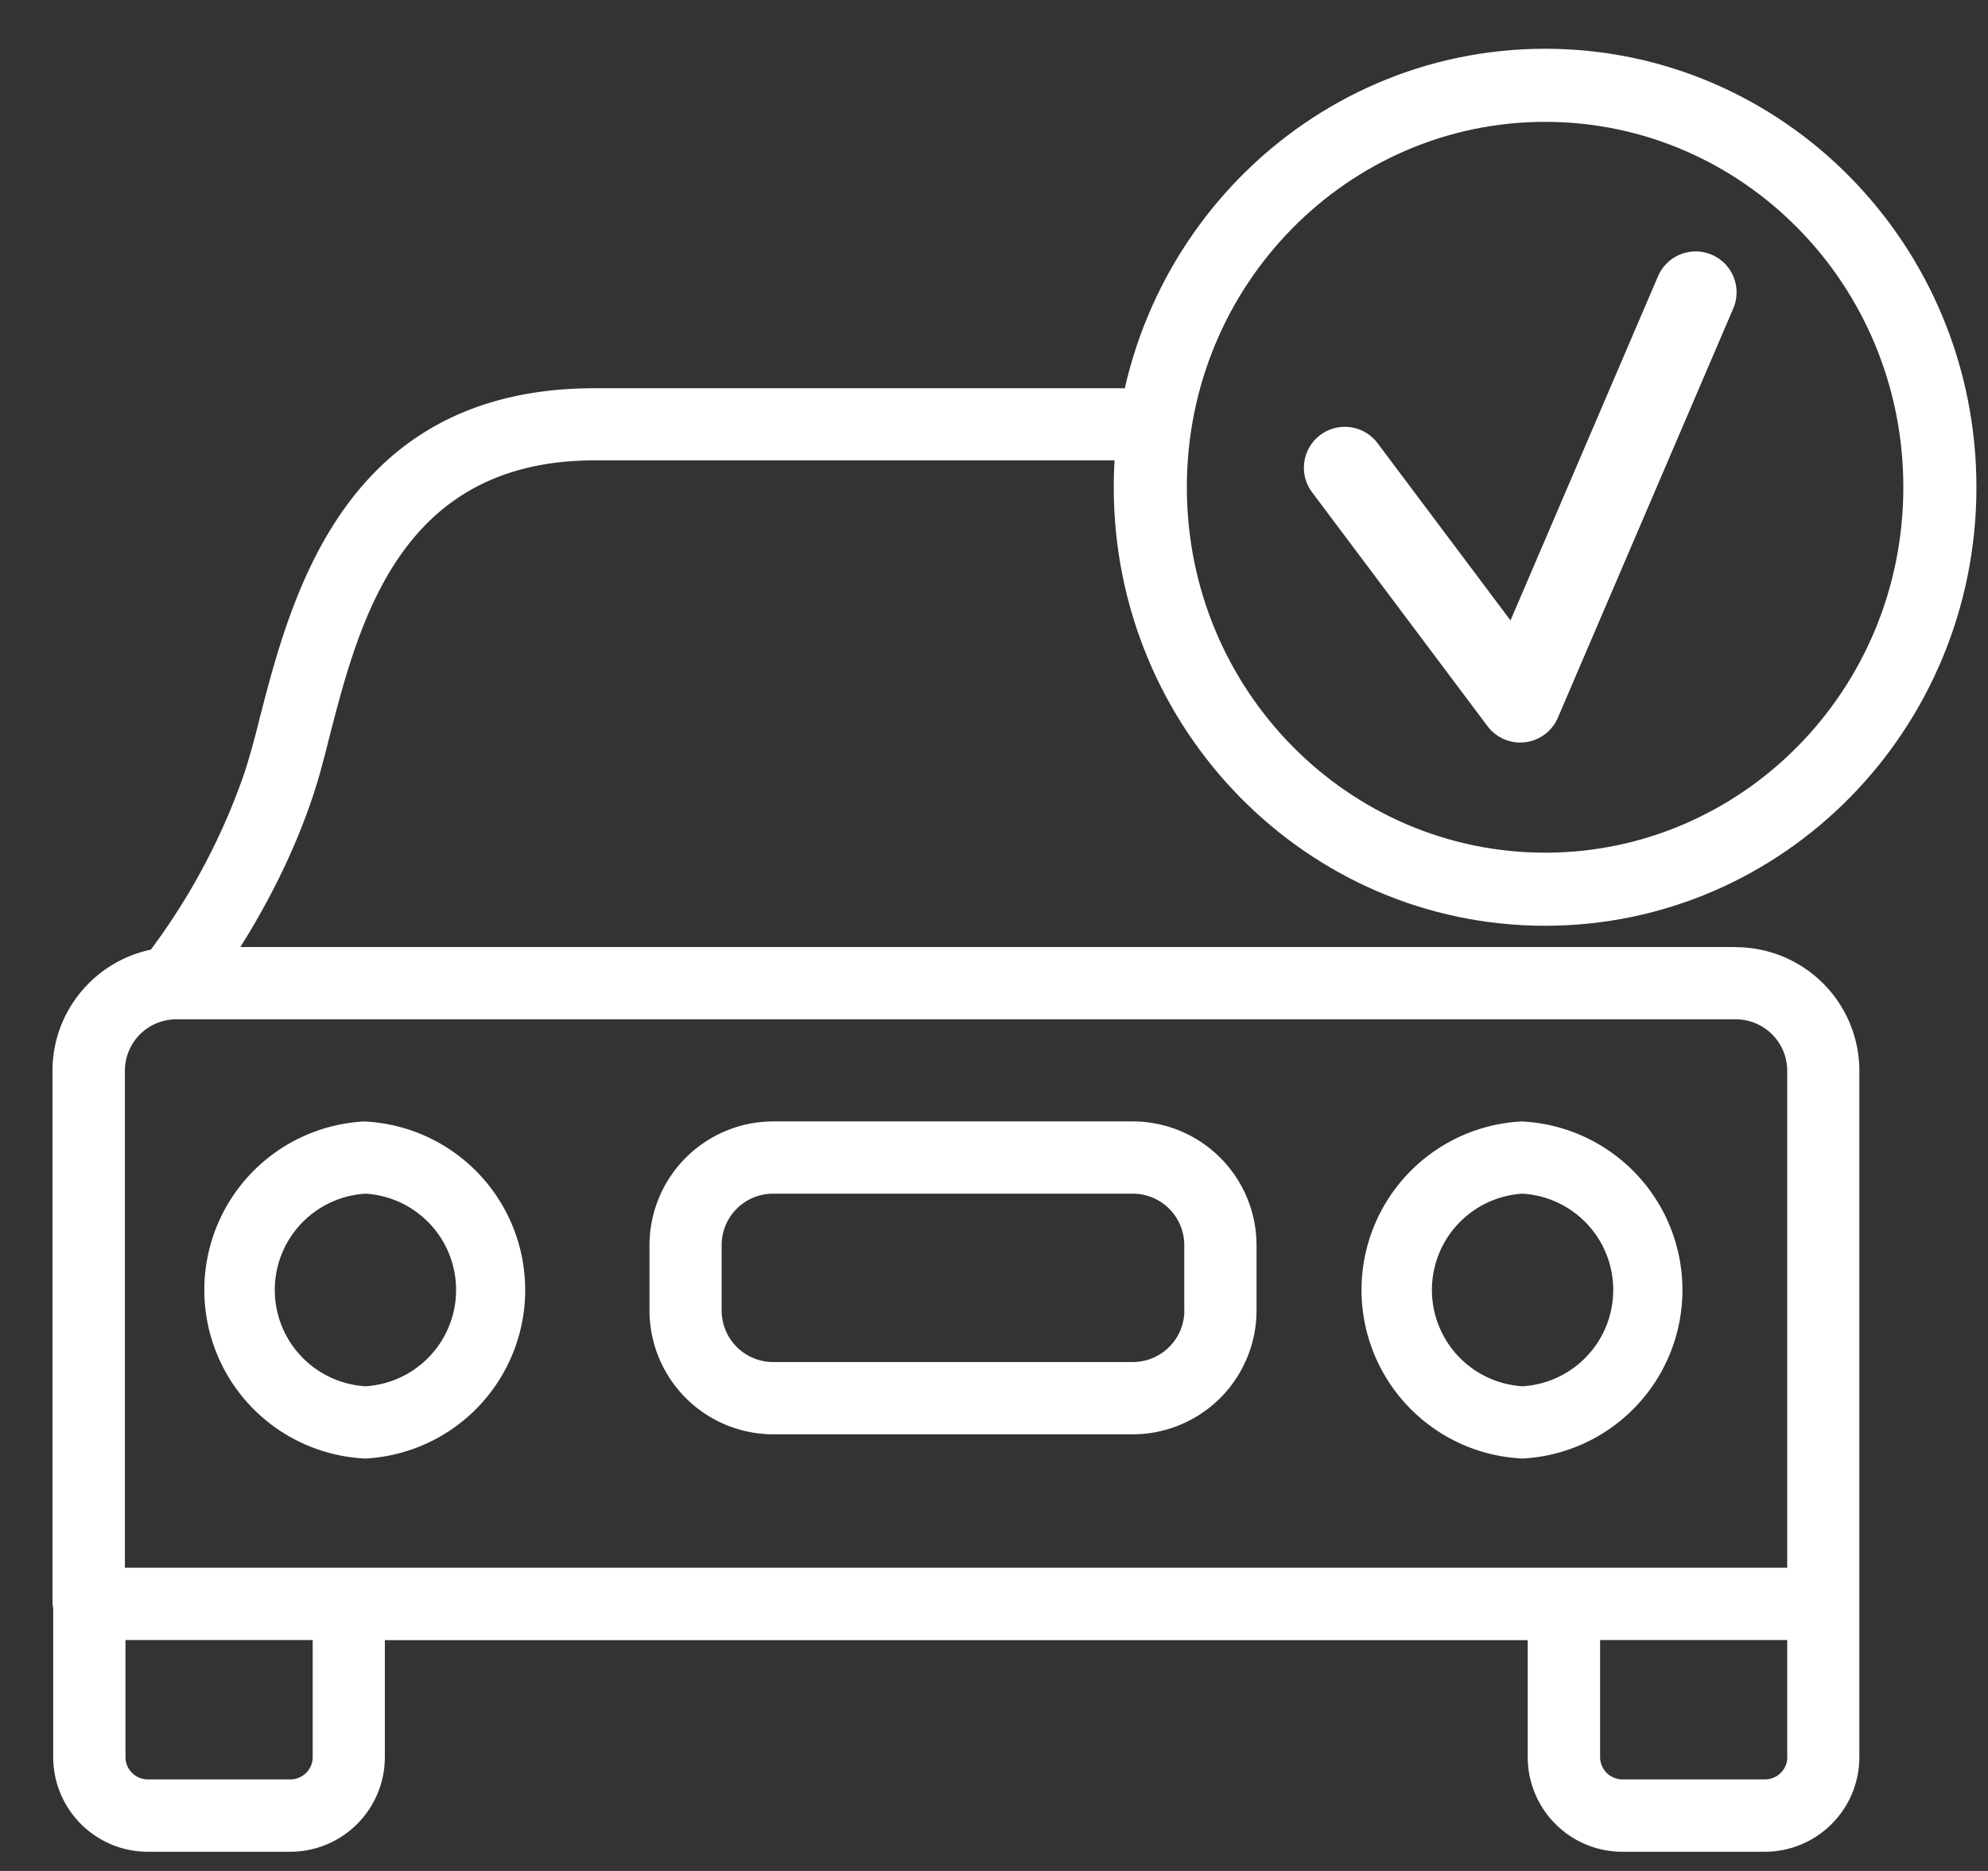 <svg width="17" height="16" fill="none" xmlns="http://www.w3.org/2000/svg"><rect width="100%" height="100%" fill="#333333" stroke="none"/><path d="M14.842 8.099H2.055c.193-.306.45-.77.627-1.31.047-.142.09-.308.134-.483.258-1 .61-2.369 2.27-2.369H9.6a.309.309 0 000-.617H5.086c-2.138 0-2.595 1.772-2.868 2.832a7.164 7.164 0 01-.123.444 5.56 5.56 0 01-.794 1.51c-.004.004-.007.01-.01.015-.48.1-.842.526-.842 1.036V13.7c0 .02.003.038.006.057v1.27a.81.81 0 00.808.809h1.22a.81.81 0 00.808-.81v-1h9.773v1a.81.81 0 00.809.81h1.219a.81.81 0 00.808-.81V9.158A1.058 1.058 0 0014.842 8.1zM2.674 15.026a.191.191 0 01-.191.191H1.264a.191.191 0 01-.191-.191v-1.001h1.601v1zm12.61 0a.191.191 0 01-.192.191h-1.219a.191.191 0 01-.19-.191v-1.001h1.6v1zm-2.22-1.619H1.068v-4.25a.44.44 0 01.44-.44h13.335a.44.44 0 01.44.44v4.25h-2.217z" fill="#fff"/><path d="M3.125 9.59a1.443 1.443 0 00-.001 2.883 1.443 1.443 0 000-2.882zm0 2.265a.825.825 0 010-1.647.825.825 0 010 1.647zM13.02 9.59a1.443 1.443 0 000 2.883 1.443 1.443 0 000-2.882zm0 2.265a.825.825 0 010-1.647.825.825 0 010 1.647zM9.687 9.59H6.612a1.06 1.06 0 00-1.058 1.059v.559a1.06 1.06 0 001.058 1.058h3.075a1.06 1.06 0 001.058-1.058v-.56A1.06 1.06 0 009.687 9.59zm.441 1.618a.442.442 0 01-.44.44H6.612a.441.441 0 01-.441-.44v-.56a.44.44 0 01.44-.44h3.075a.44.44 0 01.441.44v.56z" fill="#fff"/><path fill-rule="evenodd" clip-rule="evenodd" d="M13.213 7.292c1.682 0 3.063-1.39 3.063-3.125 0-1.736-1.38-3.125-3.063-3.125-1.682 0-3.064 1.389-3.064 3.125 0 1.735 1.382 3.125 3.064 3.125zm0 .625c2.037 0 3.688-1.68 3.688-3.75 0-2.071-1.65-3.75-3.688-3.75-2.037 0-3.689 1.679-3.689 3.75 0 2.07 1.652 3.75 3.689 3.75z" fill="#fff"/><path d="M11.5 4L13 6l1.5-3.5" stroke="#fff" stroke-width=".7" stroke-linecap="round" stroke-linejoin="round"/></svg>
